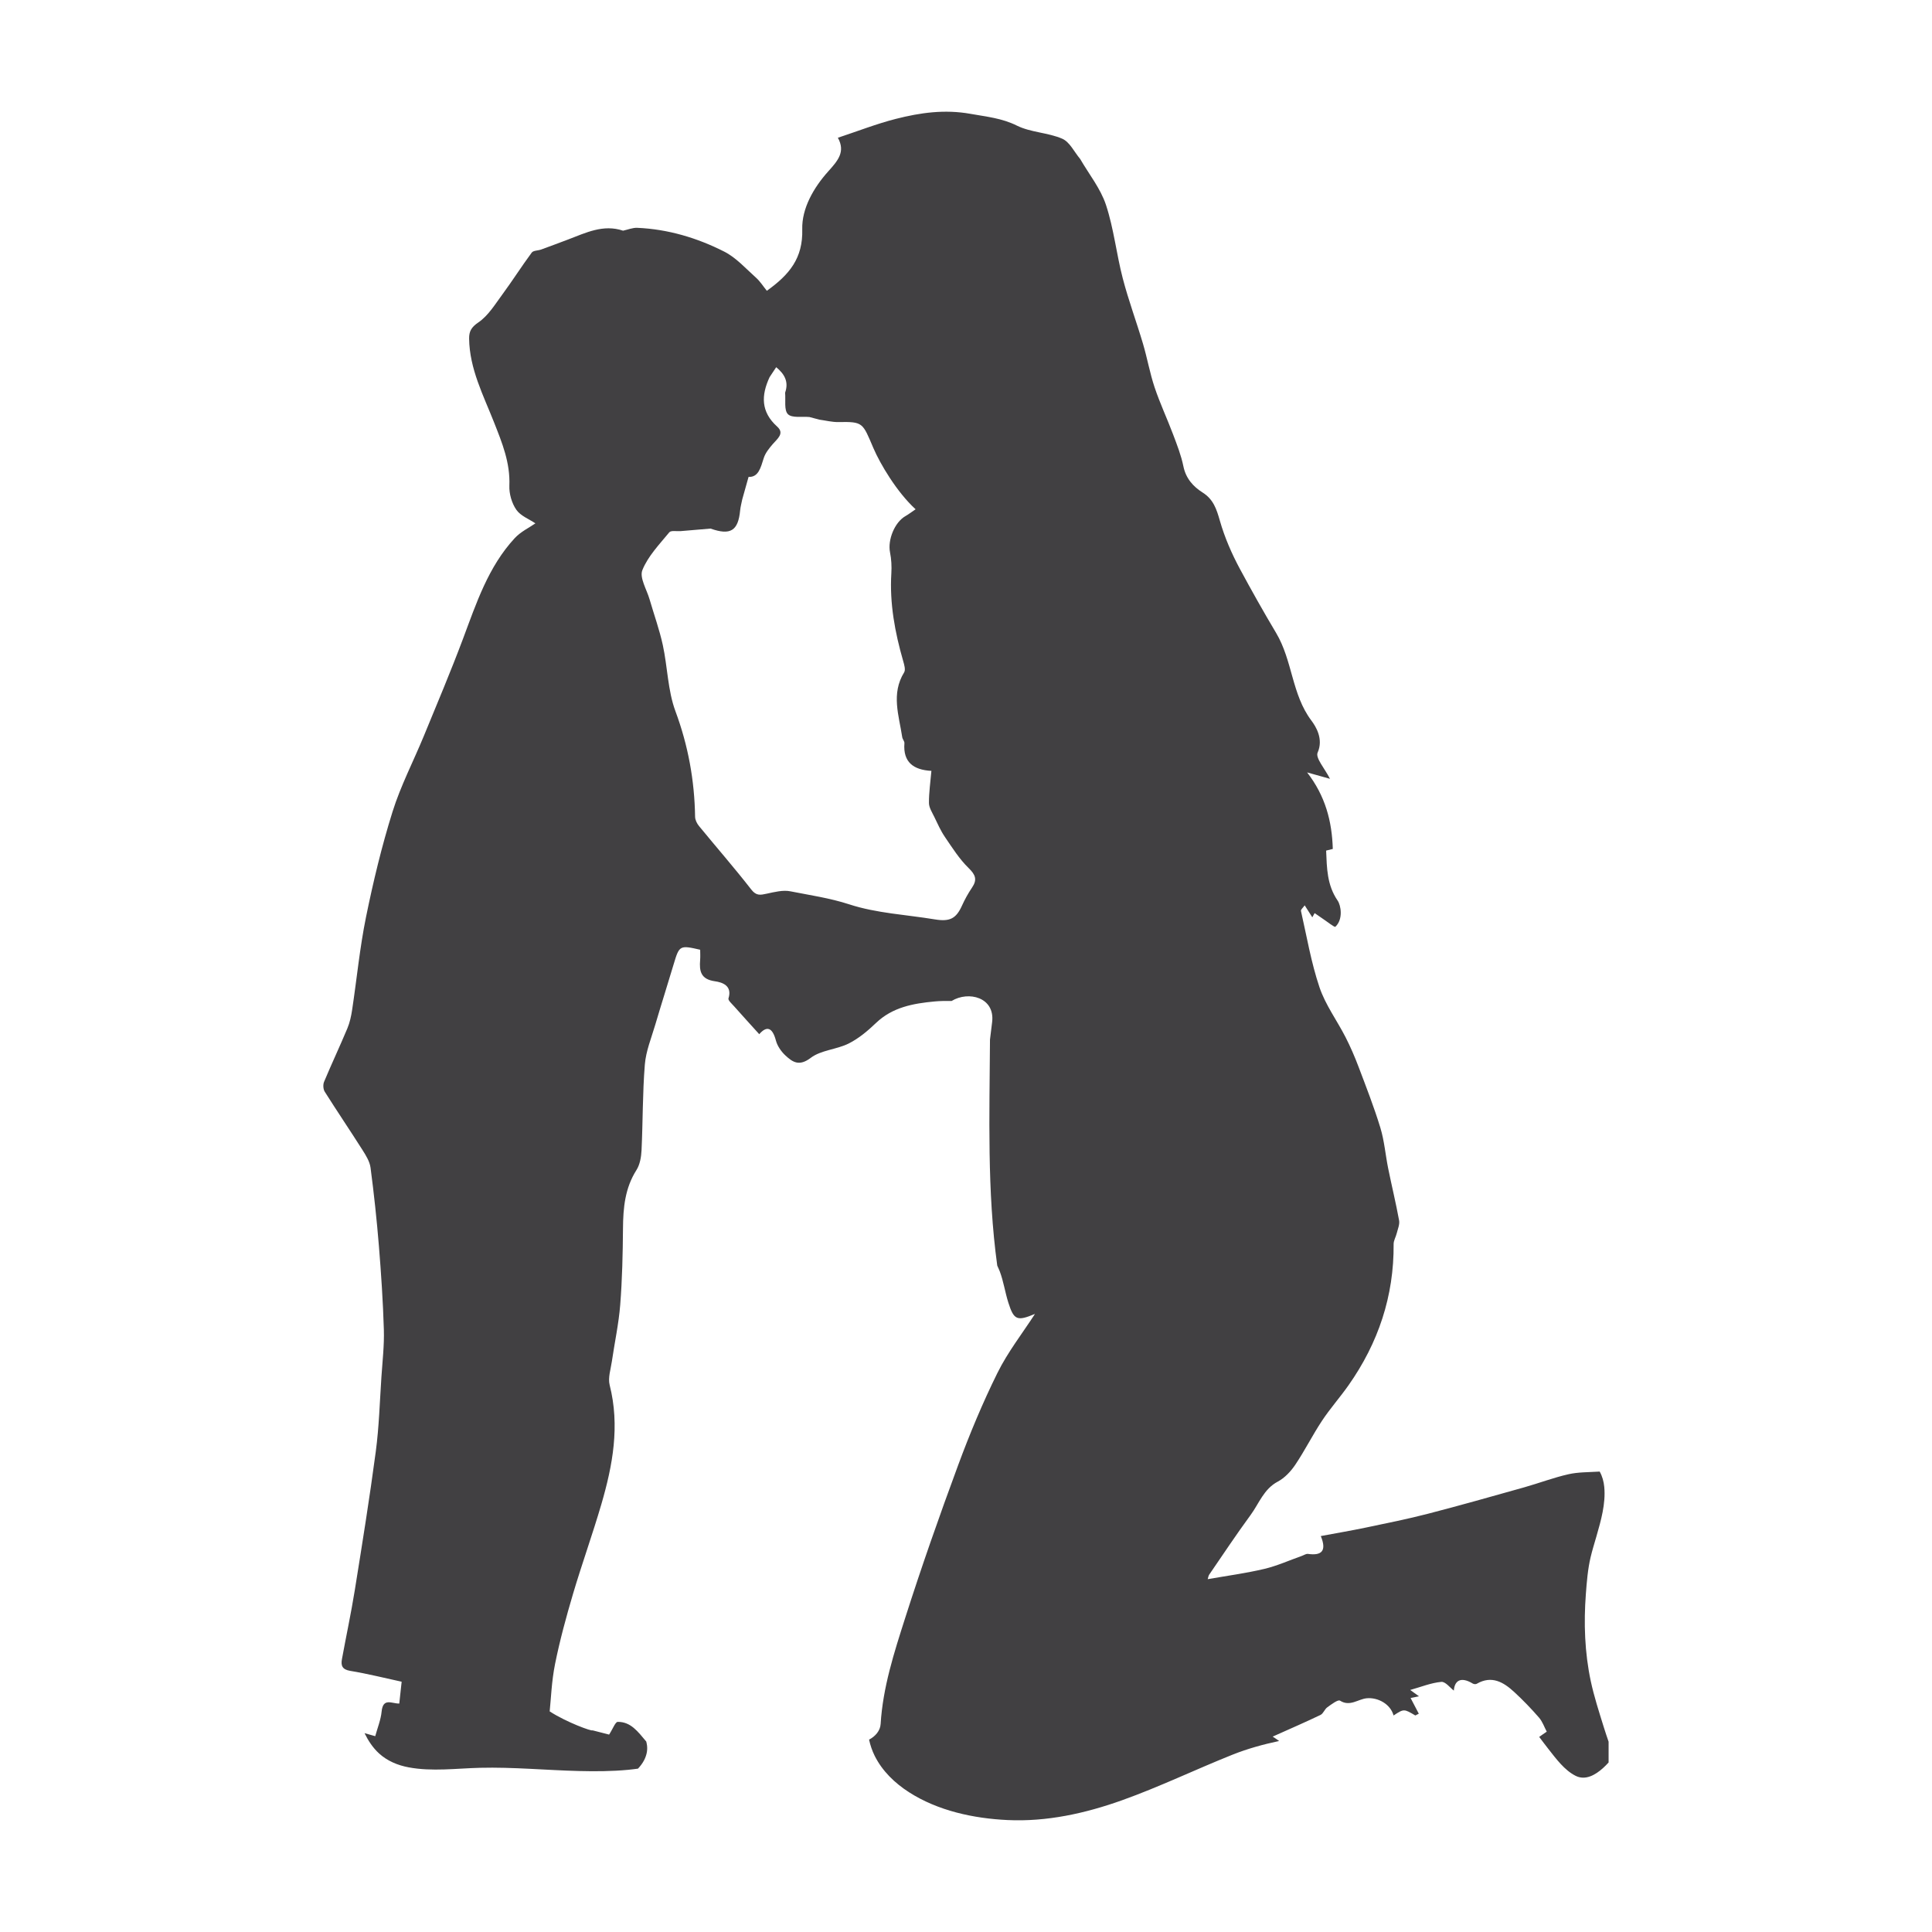 <?xml version="1.0" encoding="utf-8"?>
<!-- Designed by Vexels.com - 2016 All Rights Reserved - https://vexels.com/terms-and-conditions/  -->

<svg version="1.0" id="Capa_1" xmlns="http://www.w3.org/2000/svg" xmlns:xlink="http://www.w3.org/1999/xlink" x="0px" y="0px"
	 width="1200px" height="1200px" viewBox="0 0 1200 1200" enable-background="new 0 0 1200 1200" xml:space="preserve">
<path fill="#414042" d="M996.088,1072.597c-2.903-9.369-5.991-18.841-8.037-28.44c-3.782-17.713-4.41-36.058-3.045-54.085
	c0.568-7.586,1.2-15.443,2.947-22.863c1.02-4.333,2.362-8.589,3.591-12.867c2.832-9.85,5.87-20.397,4.894-30.748
	c-0.316-3.345-1.2-6.668-2.853-9.576c-7.35,0.42-13.484,0.339-19.235,1.626c-9.386,2.101-18.455,5.582-27.741,8.196
	c-19.868,5.582-39.73,11.224-59.712,16.386c-12.719,3.29-25.619,5.877-38.485,8.567c-9.096,1.904-18.269,3.454-28.042,5.282
	c3.797,9.26,0.529,12.288-7.967,11.082c-1.179-0.164-2.521,0.786-3.787,1.233c-7.776,2.75-15.393,6.204-23.371,8.092
	c-11.399,2.695-23.06,4.245-35.119,6.373c0.333-1.03,0.426-2.079,0.944-2.832c8.523-12.419,16.855-24.98,25.761-37.122
	c5.222-7.121,8.097-16.015,16.833-20.653c4.295-2.281,8.103-6.362,10.87-10.477c5.926-8.823,10.7-18.415,16.566-27.283
	c5.048-7.623,11.181-14.52,16.452-22.006c18.519-26.296,28.309-55.417,28.057-87.759c-0.016-2.226,1.381-4.435,1.932-6.701
	c0.644-2.646,1.92-5.495,1.467-7.988c-1.98-10.815-4.589-21.51-6.777-32.287c-1.703-8.397-2.368-17.085-4.846-25.231
	c-3.901-12.823-8.813-25.351-13.56-37.907c-2.362-6.248-5.031-12.419-8.065-18.366c-5.315-10.406-12.523-20.109-16.201-31.027
	c-5.179-15.366-7.906-31.561-11.508-47.439c-0.18-0.791,1.272-1.948,2.324-3.449c1.828,2.875,3.28,5.156,4.732,7.431
	c0.479-0.867,0.96-1.74,1.44-2.608c1.768,1.228,3.519,2.483,5.315,3.672c2.603,1.724,7.044,5.309,7.579,4.802
	c4.993-4.725,3.394-13.33,1.429-16.195c-6.695-9.751-6.717-20.26-7.181-31.108c1.26-0.311,2.979-0.736,4.141-1.026
	c-0.507-17.177-4.594-32.865-15.955-47.538c5.942,1.67,9.674,2.712,14.209,3.988c-3.165-6.302-9.161-12.975-7.672-16.315
	c3.754-8.431-1.119-16.201-3.874-19.867c-12.288-16.332-11.628-37.182-21.936-54.463c-7.683-12.877-15.218-26.268-22.421-39.647
	c-5.124-9.511-9.534-19.649-12.49-30.012c-2.057-7.202-4-13.265-10.7-17.51c-5.905-3.737-10.433-8.779-11.966-16.326
	c-1.37-6.734-3.929-13.265-6.369-19.731c-3.693-9.812-8.174-19.339-11.497-29.264c-2.974-8.878-4.577-18.203-7.246-27.19
	c-4.016-13.56-8.981-26.857-12.54-40.527c-3.934-15.109-5.56-30.906-10.439-45.66c-3.36-10.155-10.547-19.049-16.021-28.505
	c-3.655-4.327-6.482-10.558-11.136-12.572c-8.9-3.852-19.552-3.863-28.157-8.135c-9.407-4.666-18.82-5.522-28.745-7.301
	c-16.147-2.898-31.245-0.742-46.387,3.104c-12.027,3.061-23.666,7.639-36.063,11.732c4.906,8.824-0.148,14.378-6.035,20.948
	c-9.019,10.073-16.446,22.929-16.091,35.97c0.485,17.853-7.94,28.107-21.996,38.136c-2.188-2.691-4.115-5.801-6.729-8.141
	c-6.368-5.686-12.326-12.436-19.752-16.196c-16.829-8.533-34.895-13.925-53.971-14.766c-2.925-0.131-5.904,1.147-8.856,1.773
	c-12.305-4.136-23.077,1.288-34.055,5.446c-5.593,2.118-11.191,4.219-16.817,6.259c-1.953,0.71-4.85,0.562-5.838,1.899
	c-6.286,8.502-11.961,17.456-18.231,25.969c-4.556,6.182-8.817,13.254-14.929,17.401c-4.425,3.012-5.79,5.603-5.735,10.083
	c0.235,18.689,8.845,35.174,15.409,51.816c5.141,13.02,10.16,25.242,9.587,39.523c-0.201,4.987,1.49,10.858,4.317,14.934
	c2.646,3.82,7.944,5.811,11.851,8.452c-3.792,2.652-9.107,5.163-12.812,9.162c-16.479,17.804-23.851,40.383-32.155,62.538
	c-7.607,20.303-16.07,40.291-24.315,60.349c-6.466,15.716-14.416,30.945-19.464,47.096c-6.712,21.449-11.989,43.434-16.479,65.474
	c-3.863,18.968-5.703,38.349-8.599,57.518c-0.59,3.917-1.446,7.918-2.969,11.552c-4.66,11.13-9.816,22.055-14.471,33.187
	c-0.72,1.73-0.557,4.589,0.426,6.144c7.661,12.152,15.731,24.041,23.425,36.172c2.156,3.394,4.512,7.181,5.02,11.016
	c2.118,16.103,3.863,32.265,5.179,48.455c1.408,17.346,2.57,34.737,3.089,52.132c0.288,9.761-0.852,19.579-1.512,29.357
	c-1.037,15.458-1.463,31.004-3.498,46.332c-3.82,28.811-8.442,57.523-13.053,86.225c-2.296,14.291-5.353,28.462-7.961,42.709
	c-0.731,3.994,0.098,6.482,5.135,7.322c10.952,1.812,21.75,4.535,31.943,6.74c-0.594,5.484-1.053,9.696-1.473,13.564
	c-4.551,0.109-10.1-3.858-10.963,4.955c-0.507,5.184-2.592,10.21-3.967,15.305c-2.188-0.617-4.392-1.238-6.646-1.877
	c2.309,4.699,5.167,9.102,9.064,12.644c5.118,4.649,11.535,7.312,18.274,8.578c14.553,2.745,29.798,0.655,44.477,0.294
	c20.473-0.496,40.924,1.495,61.376,2.003c10.182,0.257,20.397,0.208,30.546-0.752c2.041-0.191,4.076-0.454,6.111-0.726
	c1.463-1.571,2.773-3.274,3.738-5.129c1.495-2.87,2.248-5.898,1.894-9.129c-0.098-0.867-0.306-1.719-0.492-2.569
	c-5.2-6.177-9.604-12.305-17.723-12.223c-1.506,0.011-2.969,4.234-5.358,7.901c-2.368-0.61-6.036-1.554-10.276-2.646
	c-0.332,0.776-16.337-5.075-26.634-11.77c0.797-7.465,1.162-18.635,3.34-29.433c2.951-14.651,6.897-29.138,11.137-43.478
	c5.527-18.667,12.146-37.012,17.608-55.701c7.077-24.232,11.612-48.711,5.173-74.073c-1.134-4.491,0.655-9.784,1.364-14.667
	c1.702-11.726,4.261-23.37,5.19-35.157c1.244-15.775,1.598-31.648,1.723-47.483c0.104-12.785,1.217-25.008,8.354-36.226
	c2.167-3.411,2.974-8.114,3.17-12.283c0.846-17.745,0.611-35.561,2.046-53.246c0.677-8.381,4.071-16.577,6.488-24.779
	c3.716-12.604,7.715-25.127,11.469-37.716c3.443-11.529,3.744-11.758,16.42-8.828c0,2.041,0.147,4.217-0.028,6.373
	c-0.572,6.952,0.393,11.972,9.195,13.21c4.359,0.611,10.967,2.625,8.403,10.651c-0.375,1.163,2.178,3.399,3.569,4.972
	c5.052,5.696,10.187,11.317,15.54,17.242c4.643-5.314,8.169-4.333,10.367,3.967c0.906,3.411,3.312,6.848,5.943,9.293
	c4.534,4.218,8.599,6.82,15.671,1.446c6.396-4.862,16.059-5.152,23.562-8.905c6.231-3.121,11.862-7.868,16.954-12.742
	c10.286-9.854,23.164-12.135,36.363-13.384c3.471-0.327,6.973-0.354,10.63-0.306c10.553-6.432,26.982-2.215,25.176,13.041
	c-0.431,3.624-0.89,7.291-1.342,10.94c-0.273,47.058-1.861,93.875,4.513,140.383c0.507,1.211,1.107,2.378,1.571,3.606
	c2.364,6.28,3.307,13.085,5.353,19.507c3.443,10.81,5.468,11.503,16.507,6.897c-7.847,12.131-16.888,23.671-23.257,36.537
	c-9.243,18.667-17.297,38.011-24.522,57.562c-11.601,31.381-22.7,62.975-32.87,94.847c-6.837,21.428-13.838,42.971-15.213,65.785
	c-0.251,4.175-3.307,7.673-7.187,9.691c0.764,3.443,1.883,6.827,3.498,10.073c4.687,9.418,12.479,16.916,21.253,22.557
	c17.991,11.568,40.139,16.321,61.256,17.32c24.364,1.151,48.236-4.126,71.071-12.273c23.3-8.321,45.618-19.12,68.574-28.292
	c9.396-3.755,19.148-6.433,29.045-8.534c-1.102-0.797-2.351-1.702-4.022-2.728c11.279-5.059,20.594-9.075,29.722-13.467
	c1.747-0.846,2.527-3.526,4.202-4.726c2.493-1.789,6.619-4.954,7.906-4.142c6.193,3.918,11.169-0.944,16.56-1.473
	c6.908-0.672,14.782,3.53,16.709,10.689c6.411-4.206,6.411-4.206,13.515-0.01c0.715-0.366,1.435-0.738,2.156-1.103
	c-1.658-3.17-3.312-6.341-5.097-9.75c1.425-0.289,3.138-0.639,5.217-1.059c-1.838-1.325-3.322-2.395-5.451-3.928
	c6.734-1.894,12.933-4.431,19.312-5.031c2.57-0.24,5.544,3.759,7.786,5.423c0.372-5.55,3.717-9.222,11.786-4.359
	c0.622,0.377,1.812,0.485,2.402,0.142c9.358-5.419,16.686-1.02,23.338,5.113c5.412,4.988,10.553,10.324,15.376,15.884
	c2.178,2.51,3.307,5.932,4.802,8.73c-1.566,0.967-3.104,2.184-4.687,3.263c1.948,2.582,3.874,5.167,5.849,7.667
	c4.654,5.915,9.833,12.987,16.708,16.468c6.189,3.138,12.398-0.594,17.058-4.764c1.223-1.096,2.368-2.286,3.487-3.502v-12.895
	C998.074,1078.747,997.048,1075.675,996.088,1072.597z M603.731,551.323c-2.374,3.515-4.463,7.279-6.209,11.143
	c-3.651,8.092-7.541,10.133-16.872,8.584c-17.766-2.936-36.188-3.804-53.099-9.32c-12.152-3.962-24.402-5.686-36.635-8.12
	c-4.622-0.916-9.854,0.437-14.656,1.468c-3.88,0.829-6.46,1.505-9.598-2.532c-10.46-13.45-21.695-26.301-32.505-39.49
	c-1.266-1.55-2.389-3.771-2.423-5.697c-0.349-22.585-4.278-44.241-12.212-65.626c-4.774-12.873-4.878-27.414-7.835-41.045
	c-2.084-9.614-5.479-18.945-8.224-28.423c-1.768-6.117-6.362-13.462-4.479-18.154c3.492-8.693,10.607-16.015,16.729-23.486
	c1.069-1.304,4.66-0.54,7.083-0.742c6.182-0.519,12.365-1.048,18.547-1.571c12.354,4.376,17.15,1.402,18.366-11.268
	c0.225-2.336,0.874-4.628,1.332-6.935c1.173-4.191,2.351-8.381,3.901-13.893c6.127,0.289,7.53-5.664,9.44-11.705
	c0.999-3.175,3.361-6.061,5.588-8.665c2.832-3.307,7.476-6.613,2.767-10.853c-10.231-9.194-9.986-19.441-4.732-30.732
	c1.288-1.937,2.576-3.879,4.109-6.188c5.059,4.158,7.961,8.987,5.523,15.841c0.436,4.6-0.753,10.826,1.762,13.342
	c2.521,2.516,8.741,1.325,13.341,1.762c2.08,0.545,4.158,1.096,6.237,1.647c3.902,0.524,7.814,1.556,11.705,1.485
	c15.568-0.278,15.038,0.375,21.826,16.233c4.142,9.669,14.482,27.223,26.181,37.94c-2.226,1.506-4.202,3.028-6.346,4.262
	c-6.689,3.846-11.082,14.755-9.532,22.502c0.846,4.229,1.081,8.703,0.818,13.015c-1.134,18.661,2.222,36.652,7.345,54.451
	c0.659,2.281,1.609,5.446,0.6,7.073c-8.207,13.286-3.208,26.786-1.185,40.236c0.197,1.304,1.452,2.559,1.359,3.77
	c-0.933,11.814,5.669,16.588,16.763,17.167c-0.606,7.083-1.571,13.526-1.516,19.96c0.027,2.875,1.948,5.811,3.29,8.584
	c2.052,4.25,3.977,8.643,6.625,12.523c4.562,6.684,8.97,13.706,14.705,19.284C605.935,543.356,607.087,546.363,603.731,551.323z"/>
</svg>
